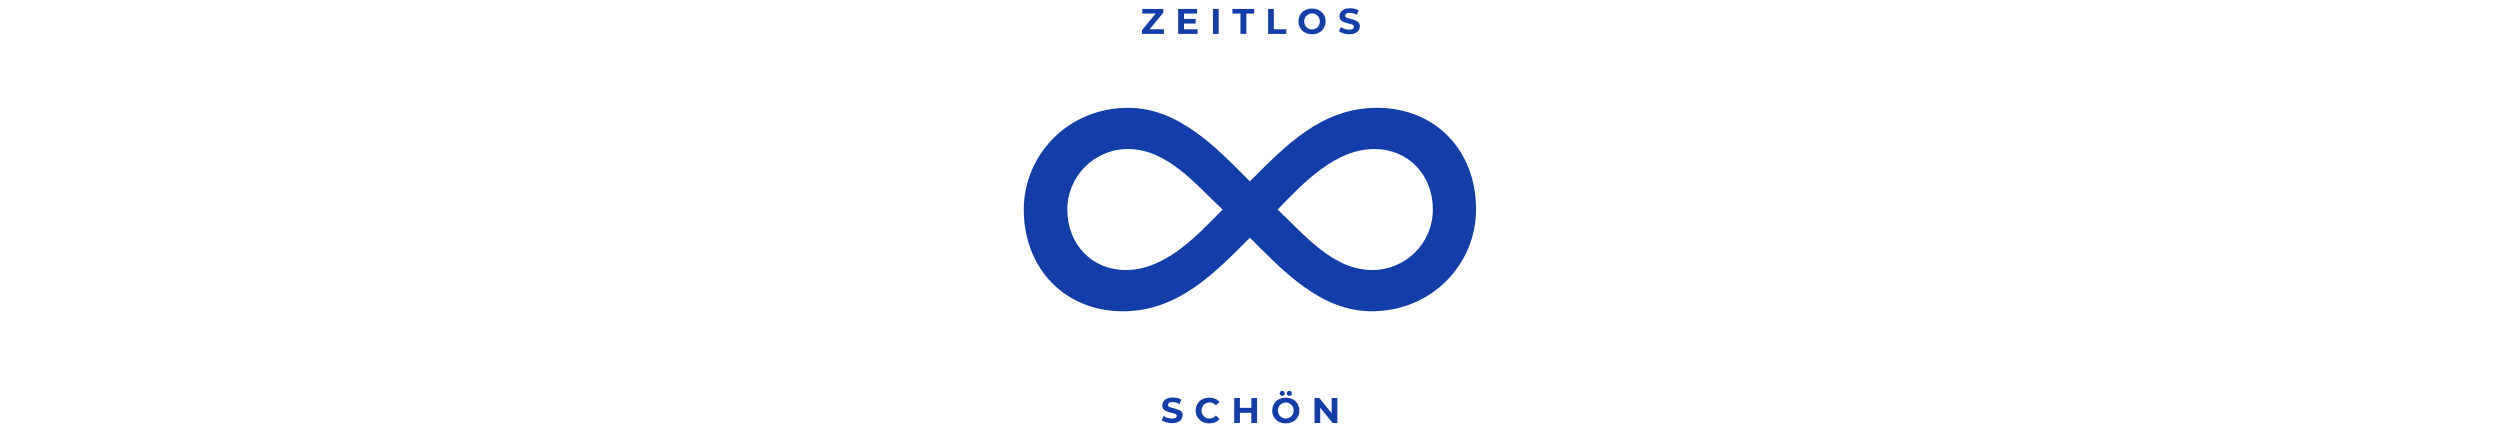 <?xml version="1.0" encoding="UTF-8"?> <!-- Generator: Adobe Illustrator 25.2.1, SVG Export Plug-In . SVG Version: 6.00 Build 0) --> <svg xmlns="http://www.w3.org/2000/svg" xmlns:xlink="http://www.w3.org/1999/xlink" version="1.1" id="Ebene_1" x="0px" y="0px" viewBox="0 0 1400.7 242" style="enable-background:new 0 0 1400.7 242;" xml:space="preserve"> <style type="text/css"> .st0{fill:#133EAA;} </style> <g> <path class="st0" d="M771.5,60.4c-31.2,0-51.6,21.6-71.2,41.2c-18.5-18.5-39.7-41.2-68.2-41.2c-33.9,0-58.5,26.6-58.5,57 c0,33.1,23.1,57,55.5,57c31.1,0,51.6-21.6,71.2-41.2c18.5,18.5,39.7,41.2,68.2,41.2c33.9,0,58.5-26.6,58.5-57 C827.1,84.3,804.2,60.4,771.5,60.4z M630.7,151.3c-18.8,0-32.7-14.3-32.7-33.9c0-18.7,15.2-33.9,33.9-33.9 c22.3,0,38.1,20,53.1,33.9C670.3,132.4,652.7,151.3,630.7,151.3z M769,151.3c-22.4,0-38.2-20-53.2-33.9 c14.6-15,32.3-33.9,54.3-33.9c18.8,0,32.7,14.3,32.7,33.9C802.8,136.1,787.7,151.2,769,151.3z"></path> <polygon class="st0" points="652.1,16.4 644.1,16.4 651.8,7.1 651.8,5 640,5 640,7.6 647.5,7.6 639.8,16.9 639.8,19 652.1,19 "></polygon> <polygon class="st0" points="671,16.4 663.4,16.4 663.4,13.2 669.9,13.2 669.9,10.6 663.4,10.6 663.4,7.6 670.7,7.6 670.7,5 660.1,5 660.1,19 671,19 "></polygon> <rect x="679.6" y="5" class="st0" width="3.2" height="14"></rect> <polygon class="st0" points="695,19 698.3,19 698.3,7.6 702.7,7.6 702.7,5 690.5,5 690.5,7.6 695,7.6 "></polygon> <polygon class="st0" points="720.7,16.4 713.7,16.4 713.7,5 710.5,5 710.5,19 720.7,19 "></polygon> <path class="st0" d="M731.2,18.3c1.2,0.6,2.5,0.9,3.9,0.9c1.5,0,2.8-0.3,3.9-0.9c1.2-0.6,2.1-1.5,2.7-2.6c0.7-1.1,1-2.3,1-3.7 s-0.3-2.6-1-3.7s-1.6-2-2.7-2.6s-2.5-0.9-3.9-0.9c-1.5,0-2.8,0.3-3.9,0.9c-1.2,0.6-2.1,1.5-2.7,2.6s-1,2.3-1,3.7s0.3,2.6,1,3.7 S730,17.7,731.2,18.3z M731.3,9.7c0.4-0.7,0.9-1.2,1.6-1.6s1.4-0.6,2.2-0.6s1.6,0.2,2.2,0.6c0.7,0.4,1.2,0.9,1.6,1.6 c0.4,0.7,0.6,1.5,0.6,2.3c0,0.9-0.2,1.6-0.6,2.3c-0.4,0.7-0.9,1.2-1.6,1.6c-0.7,0.4-1.4,0.6-2.2,0.6s-1.6-0.2-2.2-0.6 s-1.2-0.9-1.6-1.6c-0.4-0.7-0.6-1.5-0.6-2.3C730.7,11.1,730.9,10.4,731.3,9.7z"></path> <path class="st0" d="M757.9,16.2c-0.4,0.3-1.1,0.4-2,0.4c-0.8,0-1.7-0.1-2.5-0.4c-0.8-0.3-1.5-0.6-2.1-1.1l-1.1,2.4 c0.6,0.5,1.5,0.9,2.5,1.2s2.1,0.5,3.2,0.5c1.3,0,2.4-0.2,3.3-0.6c0.9-0.4,1.6-0.9,2-1.6s0.7-1.4,0.7-2.2c0-0.9-0.2-1.7-0.7-2.2 s-1.1-0.9-1.8-1.2s-1.6-0.5-2.6-0.8c-1-0.2-1.8-0.5-2.3-0.7s-0.8-0.6-0.8-1.1s0.2-0.9,0.6-1.2c0.4-0.3,1.1-0.4,2-0.4 c1.3,0,2.6,0.4,3.9,1.1l1-2.5c-0.6-0.4-1.4-0.7-2.2-0.9c-0.9-0.2-1.7-0.3-2.6-0.3c-1.3,0-2.4,0.2-3.2,0.6s-1.5,0.9-2,1.6 c-0.4,0.7-0.7,1.4-0.7,2.2c0,0.9,0.2,1.7,0.7,2.2c0.5,0.6,1.1,1,1.8,1.2s1.6,0.5,2.6,0.8c0.7,0.2,1.2,0.3,1.6,0.4 c0.4,0.1,0.7,0.3,1,0.5s0.4,0.5,0.4,0.8C758.5,15.6,758.3,16,757.9,16.2z"></path> <path class="st0" d="M660.1,229.5c-0.7-0.3-1.6-0.5-2.6-0.8c-1-0.2-1.8-0.5-2.3-0.7s-0.8-0.6-0.8-1.1s0.2-0.9,0.6-1.2 c0.4-0.3,1.1-0.4,2-0.4c1.3,0,2.6,0.4,3.9,1.1l1-2.5c-0.6-0.4-1.4-0.7-2.2-0.9c-0.9-0.2-1.7-0.3-2.6-0.3c-1.3,0-2.4,0.2-3.2,0.6 c-0.9,0.4-1.6,0.9-2,1.6s-0.7,1.4-0.7,2.2c0,0.9,0.2,1.7,0.7,2.2c0.5,0.6,1.1,1,1.8,1.2c0.7,0.3,1.6,0.5,2.6,0.8 c0.7,0.2,1.2,0.3,1.6,0.4c0.4,0.1,0.7,0.3,1,0.5s0.4,0.5,0.4,0.8c0,0.5-0.2,0.8-0.7,1.1s-1.1,0.4-2,0.4c-0.8,0-1.7-0.1-2.5-0.4 s-1.5-0.6-2.1-1.1l-1.1,2.4c0.6,0.5,1.5,0.9,2.5,1.2s2.1,0.5,3.2,0.5c1.3,0,2.4-0.2,3.3-0.6c0.9-0.4,1.6-0.9,2-1.6s0.7-1.4,0.7-2.2 c0-0.9-0.2-1.7-0.7-2.2C661.4,230.1,660.8,229.7,660.1,229.5z"></path> <path class="st0" d="M675.4,226.1c0.7-0.4,1.5-0.6,2.3-0.6c1.4,0,2.6,0.5,3.5,1.6l2.1-1.9c-0.7-0.8-1.5-1.4-2.5-1.8 s-2.1-0.6-3.3-0.6c-1.4,0-2.7,0.3-3.9,0.9c-1.2,0.6-2.1,1.5-2.7,2.6c-0.7,1.1-1,2.3-1,3.7s0.3,2.6,1,3.7c0.7,1.1,1.6,2,2.7,2.6 c1.2,0.6,2.4,0.9,3.9,0.9c1.2,0,2.3-0.2,3.3-0.6c1-0.4,1.8-1,2.5-1.9l-2.1-1.9c-0.9,1.1-2.1,1.7-3.5,1.7c-0.9,0-1.6-0.2-2.3-0.6 c-0.7-0.4-1.2-0.9-1.6-1.6c-0.4-0.7-0.6-1.5-0.6-2.3c0-0.9,0.2-1.6,0.6-2.3C674.1,227,674.7,226.5,675.4,226.1z"></path> <polygon class="st0" points="701.1,228.5 694.7,228.5 694.7,223 691.5,223 691.5,237 694.7,237 694.7,231.3 701.1,231.3 701.1,237 704.3,237 704.3,223 701.1,223 "></polygon> <path class="st0" d="M724.3,223.7c-1.2-0.6-2.5-0.9-3.9-0.9s-2.8,0.3-3.9,0.9c-1.2,0.6-2.1,1.5-2.7,2.6s-1,2.3-1,3.7s0.3,2.6,1,3.7 s1.6,2,2.7,2.6c1.2,0.6,2.5,0.9,3.9,0.9s2.8-0.3,3.9-0.9c1.2-0.6,2.1-1.5,2.7-2.6c0.7-1.1,1-2.3,1-3.7s-0.3-2.6-1-3.7 C726.4,225.2,725.5,224.3,724.3,223.7z M724.2,232.3c-0.4,0.7-0.9,1.2-1.6,1.6c-0.7,0.4-1.4,0.6-2.2,0.6s-1.6-0.2-2.2-0.6 c-0.7-0.4-1.2-0.9-1.6-1.6c-0.4-0.7-0.6-1.5-0.6-2.3c0-0.9,0.2-1.6,0.6-2.3c0.4-0.7,0.9-1.2,1.6-1.6c0.7-0.4,1.4-0.6,2.2-0.6 s1.6,0.2,2.2,0.6c0.7,0.4,1.2,0.9,1.6,1.6c0.4,0.7,0.6,1.5,0.6,2.3C724.8,230.9,724.6,231.6,724.2,232.3z"></path> <path class="st0" d="M719.4,221.4c0.3-0.3,0.4-0.6,0.4-1s-0.1-0.7-0.4-1c-0.3-0.3-0.6-0.4-1-0.4s-0.7,0.1-1,0.4 c-0.3,0.3-0.4,0.6-0.4,1s0.1,0.7,0.4,1c0.3,0.3,0.6,0.4,1,0.4C718.8,221.8,719.1,221.6,719.4,221.4z"></path> <path class="st0" d="M723.4,221.4c0.3-0.3,0.4-0.6,0.4-1s-0.1-0.7-0.4-1c-0.3-0.3-0.6-0.4-1-0.4s-0.7,0.1-1,0.4 c-0.3,0.3-0.4,0.6-0.4,1s0.1,0.7,0.4,1c0.3,0.3,0.6,0.4,1,0.4C722.8,221.8,723.1,221.6,723.4,221.4z"></path> <polygon class="st0" points="746.1,231.5 739.2,223 736.5,223 736.5,237 739.7,237 739.7,228.5 746.7,237 749.3,237 749.3,223 746.1,223 "></polygon> </g> </svg> 